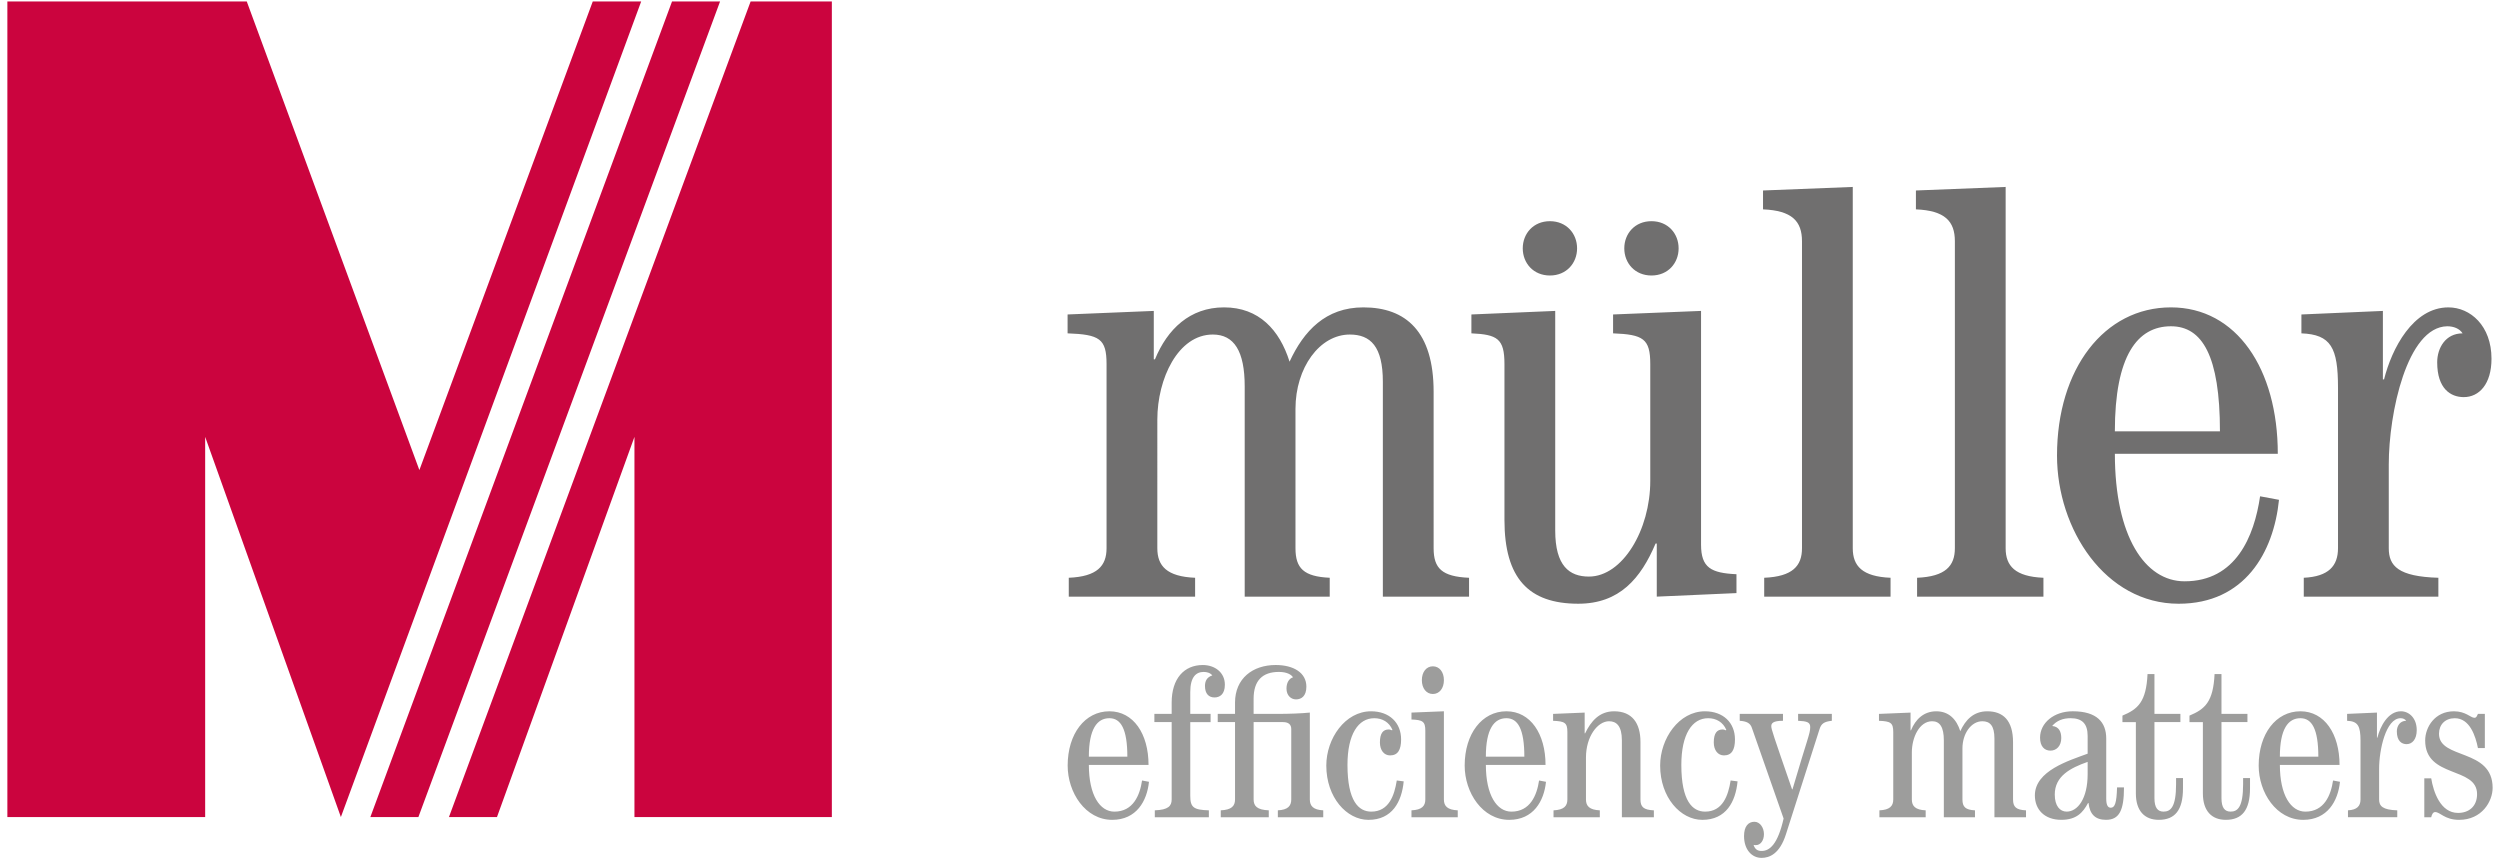 <?xml version="1.0" encoding="utf-8"?>
<!-- Generator: Adobe Illustrator 15.1.0, SVG Export Plug-In . SVG Version: 6.00 Build 0)  -->
<!DOCTYPE svg PUBLIC "-//W3C//DTD SVG 1.1//EN" "http://www.w3.org/Graphics/SVG/1.1/DTD/svg11.dtd">
<svg version="1.1" id="Ebene_1" xmlns="http://www.w3.org/2000/svg" xmlns:xlink="http://www.w3.org/1999/xlink" x="0px" y="0px"
	 width="311.81px" height="107.72px" viewBox="0 0 311.81 107.72" enable-background="new 0 0 311.81 107.72" xml:space="preserve">
<g>
	<defs>
		<rect id="SVGID_1_" x="0.919" y="0.181" width="309.971" height="106.819"/>
	</defs>
	<clipPath id="SVGID_2_">
		<use xlink:href="#SVGID_1_"  overflow="visible"/>
	</clipPath>
	<path clip-path="url(#SVGID_2_)" fill="#9D9D9C" d="M303.23,101.93c0.055-0.243,0.189-0.647,0.486-0.647
		c0.646,0,1.186,0.971,2.994,0.971c2.857,0,4.18-2.319,4.18-3.991c0-4.963-6.689-3.506-6.689-6.743c0-1.158,0.783-1.941,1.971-1.941
		c1.859,0,2.588,2.212,2.885,3.722h0.863v-4.261h-0.863c-0.107,0.188-0.162,0.486-0.432,0.486c-0.484,0-1.078-0.811-2.562-0.811
		c-2.373,0-3.586,1.969-3.586,3.642c0,4.746,6.473,3.21,6.473,6.688c0,1.537-1.025,2.346-2.375,2.346
		c-2.184,0-3.072-2.615-3.344-4.314h-0.863v4.854H303.23z M298.996,101.93v-0.862c-1.832-0.055-2.264-0.54-2.264-1.35v-3.83
		c0-2.346,0.836-6.284,2.67-6.311c0.295,0,0.566,0.107,0.701,0.324c-0.783,0-1.16,0.674-1.16,1.321c0,1.213,0.619,1.592,1.213,1.592
		c0.701,0,1.268-0.594,1.268-1.754c0-1.51-0.971-2.347-1.969-2.347c-1.617,0-2.588,1.888-2.939,3.291h-0.053v-3.129l-3.723,0.162
		v0.863c1.35,0.054,1.672,0.646,1.672,2.48v7.336c0,0.81-0.432,1.295-1.564,1.35v0.862H298.996z M284.354,94.378
		c0-3.452,1.025-4.801,2.562-4.801c1.428,0,2.236,1.349,2.236,4.801H284.354z M291.797,95.403c0-3.885-1.887-6.689-4.881-6.689
		c-3.049,0-5.205,2.805-5.205,6.771c0,3.371,2.211,6.769,5.555,6.769c3.021,0,4.342-2.346,4.584-4.746l-0.863-0.162
		c-0.268,1.834-1.104,3.884-3.451,3.884c-1.807,0-3.182-2.05-3.182-5.825H291.797z M276.209,84.076
		c-0.162,3.452-1.188,4.369-3.129,5.178v0.81h1.672v8.899c0,2.158,1.08,3.29,2.859,3.29c2.021,0,3.02-1.213,3.02-3.937v-1.269
		h-0.863v0.755c0,2.859-0.674,3.426-1.562,3.426c-0.729,0-1.135-0.485-1.135-1.673v-9.492h3.238v-1.025h-3.238v-4.962H276.209z
		 M267.848,84.076c-0.162,3.452-1.186,4.369-3.129,5.178v0.81h1.674v8.899c0,2.158,1.078,3.29,2.857,3.29
		c2.023,0,3.021-1.213,3.021-3.937v-1.269h-0.863v0.755c0,2.859-0.674,3.426-1.564,3.426c-0.727,0-1.133-0.485-1.133-1.673v-9.492
		h3.236v-1.025h-3.236v-4.962H267.848z M260.379,96.563c0,3.047-1.242,4.665-2.617,4.665c-0.836,0-1.484-0.701-1.484-2.131
		c0-2.293,1.943-3.316,4.102-4.072V96.563z M264.047,98.208c-0.055,1.942-0.271,2.535-0.783,2.535c-0.377,0-0.566-0.352-0.566-1.133
		v-7.497c0-2.023-1.16-3.399-4.18-3.399c-2.348,0-4.074,1.457-4.074,3.291c0,1.079,0.541,1.618,1.297,1.618
		c0.754,0,1.348-0.593,1.348-1.564c0-0.781-0.27-1.43-1.133-1.511c0.566-0.674,1.348-0.971,2.293-0.971
		c1.428,0,2.131,0.675,2.131,2.212v2.212c-2.32,0.863-6.582,2.13-6.582,5.205c0,1.78,1.215,3.047,3.291,3.047
		c1.887,0,2.697-0.89,3.344-2.103h0.055c0.16,1.456,0.891,2.103,2.184,2.103c1.672,0,2.24-1.213,2.24-4.045H264.047z
		 M240.178,101.93v-0.862c-1.295-0.055-1.725-0.54-1.725-1.35v-5.879c0-1.861,0.941-3.884,2.533-3.884
		c0.973,0,1.457,0.755,1.457,2.373v9.602h3.885v-0.862c-1.188-0.055-1.564-0.433-1.564-1.35v-6.365c0-1.888,1.105-3.397,2.48-3.397
		c0.943,0,1.51,0.539,1.51,2.158v9.816h3.938v-0.862c-1.24-0.055-1.617-0.433-1.617-1.35v-7.146c0-2.751-1.268-3.857-3.209-3.857
		c-1.727,0-2.725,1.079-3.371,2.482c-0.459-1.457-1.404-2.482-2.994-2.482c-1.564,0-2.59,0.998-3.156,2.374h-0.053v-2.212
		l-3.939,0.162v0.863c1.457,0.054,1.781,0.242,1.781,1.402v8.414c0,0.81-0.432,1.295-1.727,1.35v0.862H240.178z M216.984,89.901
		c0.863,0.054,1.322,0.297,1.51,0.862l3.965,11.328c-0.729,3.209-1.727,4.045-2.75,4.045c-0.566,0-0.836-0.27-0.998-0.755
		c0.107,0.027,0.215,0.027,0.297,0.027c0.539,0,0.998-0.54,0.998-1.376c0-0.782-0.486-1.537-1.188-1.537
		c-0.756,0-1.295,0.565-1.295,1.78c0,1.698,0.971,2.724,2.186,2.724c0.971,0,2.266-0.485,3.047-2.967l4.18-13.08
		c0.217-0.701,0.566-0.944,1.537-1.052v-0.863h-4.207v0.863c1.08,0.054,1.51,0.162,1.51,0.781c0,0.836-0.322,1.322-2.211,7.769
		h-0.053c-2.373-6.878-2.59-7.498-2.59-7.876c0-0.351,0.189-0.674,1.457-0.674v-0.863h-5.395V89.901z M215.852,97.345
		c-0.297,1.889-0.998,3.884-3.182,3.884c-1.564,0-2.967-1.295-2.967-5.825c0-3.83,1.348-5.826,3.344-5.826
		c0.998,0,1.861,0.486,2.266,1.457l-0.055,0.054c-0.107-0.027-0.215-0.107-0.404-0.107c-0.701,0-1.105,0.458-1.105,1.617
		c0,0.972,0.512,1.618,1.268,1.618c0.971,0,1.375-0.701,1.375-1.995c0-2.077-1.455-3.507-3.748-3.507
		c-3.236,0-5.584,3.399-5.584,6.771c0,3.964,2.537,6.769,5.26,6.769c2.967,0,4.154-2.265,4.396-4.8L215.852,97.345z M199.535,101.93
		v-0.862c-1.295-0.055-1.727-0.54-1.727-1.35v-5.231c0-2.644,1.457-4.531,2.885-4.531c0.918,0,1.594,0.593,1.594,2.373v9.602h3.99
		v-0.862c-1.295-0.055-1.672-0.433-1.672-1.35v-7.174c0-2.373-1.053-3.83-3.291-3.83c-1.834,0-2.885,1.241-3.613,2.751h-0.055
		v-2.589l-3.938,0.162v0.863c1.457,0.054,1.781,0.242,1.781,1.402v8.414c0,0.81-0.432,1.295-1.727,1.35v0.862H199.535z
		 M185.322,94.378c0-3.452,1.025-4.801,2.562-4.801c1.43,0,2.238,1.349,2.238,4.801H185.322z M192.766,95.403
		c0-3.885-1.887-6.689-4.881-6.689c-3.047,0-5.205,2.805-5.205,6.771c0,3.371,2.211,6.769,5.555,6.769
		c3.021,0,4.344-2.346,4.586-4.746l-0.863-0.162c-0.27,1.834-1.105,3.884-3.453,3.884c-1.805,0-3.182-2.05-3.182-5.825H192.766z
		 M178.715,83.105c-0.809,0-1.375,0.7-1.375,1.726s0.566,1.726,1.375,1.726s1.375-0.7,1.375-1.726S179.523,83.105,178.715,83.105
		 M181.816,101.93v-0.862c-1.295-0.055-1.727-0.54-1.727-1.35V88.714l-4.045,0.162v0.863c1.402,0.054,1.727,0.243,1.727,1.402v8.576
		c0,0.81-0.432,1.295-1.727,1.35v0.862H181.816z M174.211,97.345c-0.297,1.889-0.998,3.884-3.184,3.884
		c-1.562,0-2.965-1.295-2.965-5.825c0-3.83,1.348-5.826,3.344-5.826c0.998,0,1.861,0.486,2.266,1.457l-0.053,0.054
		c-0.109-0.027-0.217-0.107-0.406-0.107c-0.701,0-1.105,0.458-1.105,1.617c0,0.972,0.514,1.618,1.268,1.618
		c0.971,0,1.375-0.701,1.375-1.995c0-2.077-1.455-3.507-3.748-3.507c-3.236,0-5.582,3.399-5.582,6.771
		c0,3.964,2.535,6.769,5.258,6.769c2.967,0,4.154-2.265,4.396-4.8L174.211,97.345z M151.88,90.063h2.158v9.654
		c0,0.81-0.432,1.295-1.78,1.35v0.862h5.988v-0.862c-1.458-0.055-1.889-0.54-1.889-1.35v-9.654h3.668
		c0.701,0,1.025,0.323,1.025,0.862v8.792c0,0.81-0.432,1.295-1.672,1.35v0.862h5.662v-0.862c-1.24-0.055-1.672-0.54-1.672-1.35
		V88.876c-1.025,0.108-2.697,0.162-3.938,0.162h-3.075V87.15c0-2.266,1.106-3.345,3.155-3.345c1.053,0,1.592,0.378,1.754,0.675
		c-0.512,0.161-0.809,0.7-0.809,1.402c0,0.891,0.594,1.349,1.186,1.349c0.648,0,1.295-0.378,1.295-1.592
		c0-1.726-1.592-2.696-3.83-2.696c-2.859,0-5.069,1.672-5.069,4.692v1.402h-2.158V90.063z M150.774,101.93v-0.862
		c-1.888-0.055-2.319-0.352-2.319-1.808v-9.196h2.535v-1.025h-2.535v-2.724c0-1.889,0.728-2.509,1.672-2.509
		c0.404,0,0.809,0.108,1.079,0.432c-0.675,0.216-0.917,0.702-0.917,1.321c0,0.972,0.485,1.43,1.186,1.43
		c0.648,0,1.295-0.377,1.295-1.591c0-1.564-1.295-2.454-2.751-2.454c-2.319,0-3.884,1.672-3.884,4.692v1.402h-2.157v1.025h2.157
		v9.654c0,0.81-0.431,1.295-2.103,1.35v0.862H150.774z M135.806,94.378c0-3.452,1.025-4.801,2.562-4.801
		c1.43,0,2.239,1.349,2.239,4.801H135.806z M143.25,95.403c0-3.885-1.888-6.689-4.882-6.689c-3.047,0-5.205,2.805-5.205,6.771
		c0,3.371,2.212,6.769,5.556,6.769c3.021,0,4.342-2.346,4.585-4.746l-0.863-0.162c-0.27,1.834-1.106,3.884-3.452,3.884
		c-1.807,0-3.183-2.05-3.183-5.825H143.25z"/>
	<path clip-path="url(#SVGID_2_)" fill="#706F6F" d="M304.123,74.417v-2.355c-5.008-0.147-6.186-1.474-6.186-3.683V57.923
		c0-6.405,2.283-17.155,7.291-17.229c0.809,0,1.545,0.295,1.914,0.884c-2.135,0-3.166,1.841-3.166,3.608
		c0,3.312,1.693,4.344,3.312,4.344c1.914,0,3.461-1.62,3.461-4.786c0-4.123-2.65-6.406-5.375-6.406
		c-4.418,0-7.068,5.154-8.025,8.983h-0.146v-8.541l-10.162,0.442v2.355c3.682,0.147,4.564,1.767,4.564,6.774v20.027
		c0,2.209-1.178,3.535-4.27,3.683v2.355H304.123z M263.773,53.8c0-9.425,2.799-13.106,6.996-13.106
		c3.902,0,6.111,3.682,6.111,13.106H263.773z M284.096,56.599c0-10.604-5.154-18.262-13.326-18.262
		c-8.32,0-14.211,7.658-14.211,18.482c0,9.204,6.037,18.481,15.168,18.481c8.246,0,11.855-6.405,12.518-12.96l-2.357-0.44
		c-0.736,5.007-3.018,10.603-9.424,10.603c-4.934,0-8.689-5.596-8.689-15.904H284.096z M254.865,74.417v-2.355
		c-3.533-0.147-4.713-1.474-4.713-3.683V23.316l-11.191,0.441v2.356c3.607,0.147,4.859,1.473,4.859,3.976v38.289
		c0,2.209-1.178,3.535-4.713,3.683v2.355H254.865z M235.797,74.417v-2.355c-3.535-0.147-4.713-1.474-4.713-3.683V23.316
		l-11.193,0.441v2.356c3.609,0.147,4.861,1.473,4.861,3.976v38.289c0,2.209-1.178,3.535-4.713,3.683v2.355H235.797z M216.58,71.619
		c-3.168-0.146-4.418-0.81-4.418-3.682V38.779l-10.973,0.442v2.355c3.756,0.147,4.639,0.663,4.639,3.829v14.579
		c0,6.112-3.459,11.929-7.656,11.929c-2.43,0-4.199-1.326-4.199-5.744V38.779l-10.455,0.442v2.355
		c3.24,0.147,4.123,0.663,4.123,3.829v19.438c0,7.289,3.02,10.456,9.205,10.456c5.154,0,7.805-3.167,9.646-7.511h0.146v6.627
		l9.941-0.441V71.619z M202.588,30.975c0,1.841,1.326,3.387,3.389,3.387c2.061,0,3.387-1.546,3.387-3.387
		c0-1.842-1.326-3.388-3.387-3.388C203.914,27.587,202.588,29.133,202.588,30.975 M189.924,30.975c0,1.841,1.326,3.387,3.387,3.387
		c2.062,0,3.389-1.546,3.389-3.387c0-1.842-1.326-3.388-3.389-3.388C191.25,27.587,189.924,29.133,189.924,30.975 M149.059,74.417
		v-2.355c-3.534-0.147-4.712-1.474-4.712-3.683V52.327c0-5.08,2.577-10.603,6.921-10.603c2.651,0,3.976,2.062,3.976,6.479v26.213
		h10.604v-2.355c-3.24-0.147-4.271-1.179-4.271-3.683V51.002c0-5.153,3.02-9.277,6.775-9.277c2.576,0,4.123,1.473,4.123,5.891
		v26.802h10.75v-2.355c-3.387-0.147-4.418-1.179-4.418-3.683V48.867c0-7.511-3.461-10.53-8.762-10.53
		c-4.713,0-7.438,2.946-9.205,6.774c-1.252-3.977-3.828-6.774-8.173-6.774c-4.271,0-7.069,2.726-8.615,6.48h-0.147v-6.038
		l-10.751,0.442v2.355c3.977,0.147,4.86,0.663,4.86,3.829v22.973c0,2.209-1.178,3.535-4.712,3.683v2.355H149.059z"/>
</g>
<polygon fill="#CB043E" points="0.919,0.181 0.919,101.905 25.589,101.905 25.589,54.488 42.516,101.905 79.971,0.181 73.932,0.181 
	52.306,58.63 30.776,0.181 "/>
<polygon fill="#CB043E" points="103.752,0.181 93.621,0.181 55.995,101.905 61.986,101.905 79.131,54.488 79.131,101.905 
	103.752,101.905 "/>
<polygon fill="#CB043E" points="89.81,0.181 83.819,0.181 46.193,101.905 52.184,101.905 "/>
</svg>
